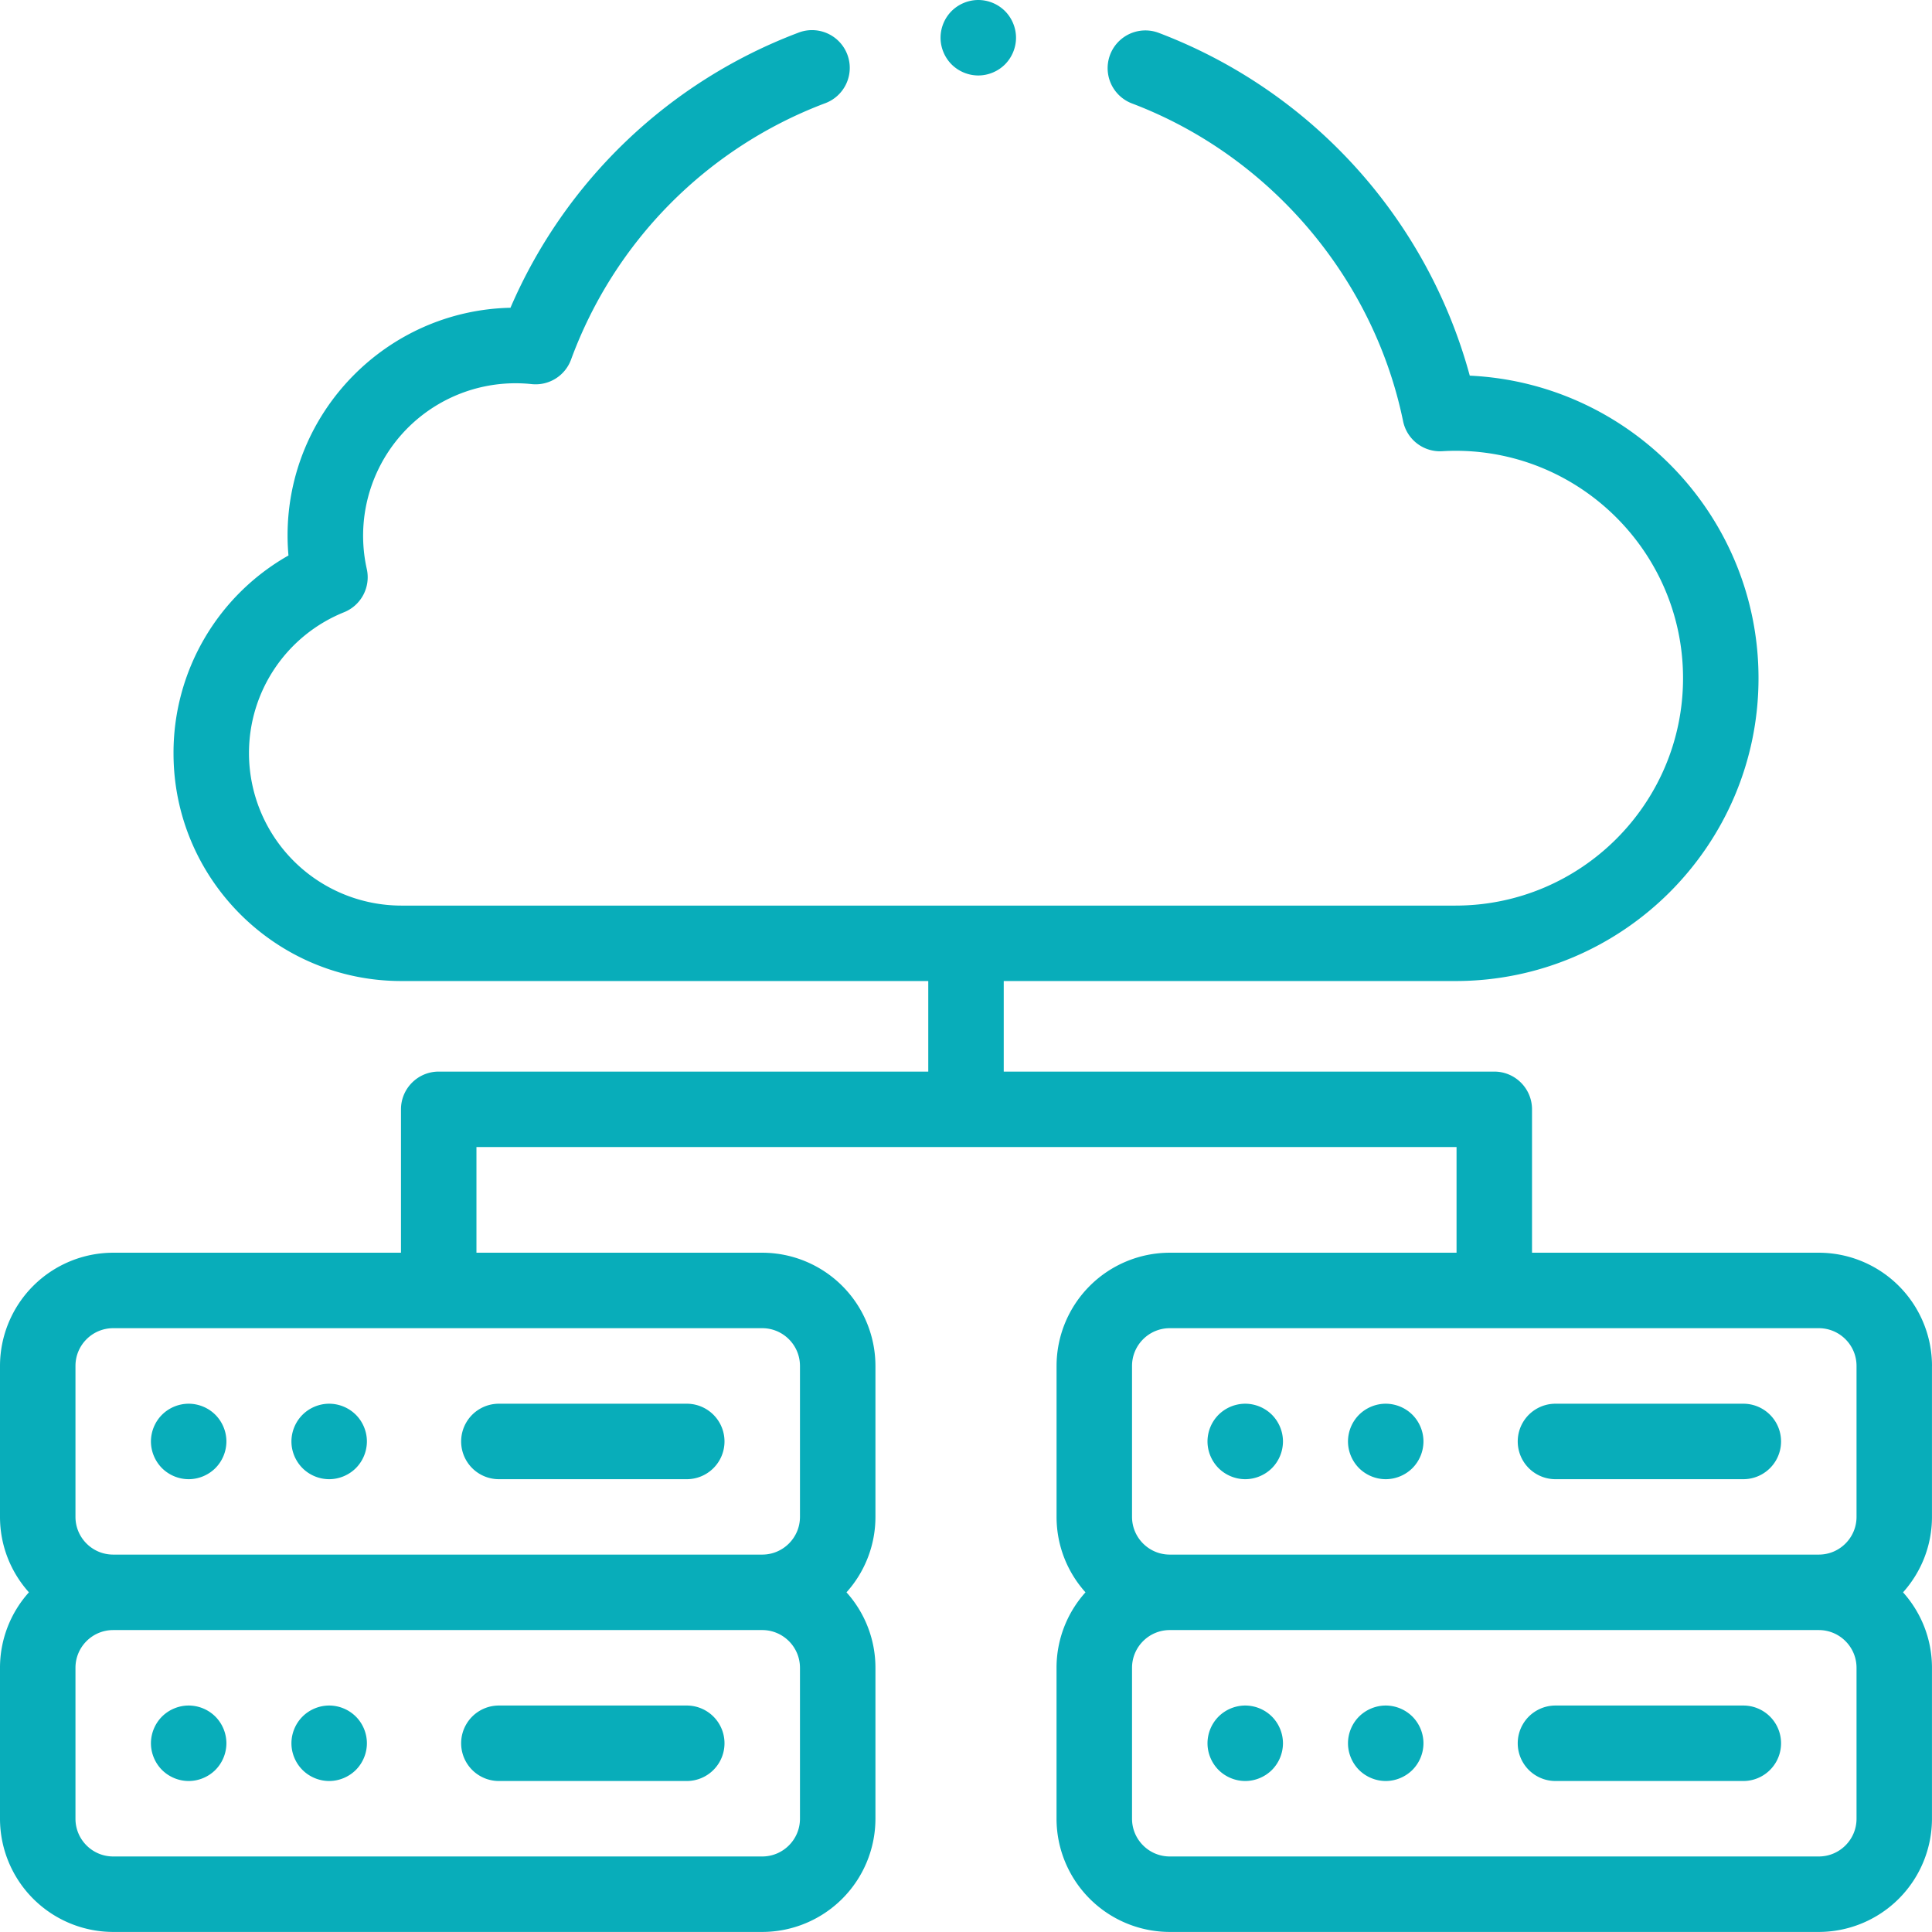 <svg width="64" height="64" fill="none" xmlns="http://www.w3.org/2000/svg"><g clip-path="url(#clip0)" fill="#08ADBA"><path d="M64 45.248a3.754 3.754 0 00-3.75-3.75h-9.5v-4.75c0-.69-.56-1.25-1.25-1.25H33.25v-3h14.965c5.535 0 10.038-4.5 10.038-10.032 0-5.374-4.249-9.774-9.565-10.022A16.891 16.891 0 0038.385 1.089a1.25 1.25 0 10-.886 2.338c4.558 1.728 7.999 5.76 8.98 10.524a1.248 1.248 0 001.296.996c.169-.01.309-.014.44-.014 4.157 0 7.538 3.38 7.538 7.532 0 4.154-3.381 7.534-7.538 7.534h-34.92a5.052 5.052 0 01-5.047-5.044A5.026 5.026 0 0111.4 20.28a1.25 1.25 0 00.75-1.432 5.051 5.051 0 015.462-6.124 1.25 1.25 0 001.305-.813 14.37 14.37 0 018.398-8.484 1.25 1.25 0 10-.886-2.337 16.869 16.869 0 00-9.519 9.105c-4.086.088-7.384 3.438-7.384 7.542 0 .221.01.443.03.664a7.51 7.51 0 00-3.808 6.554c0 4.16 3.386 7.543 7.548 7.543H30.75v3H14.533c-.69 0-1.25.56-1.25 1.25v4.75H3.75A3.754 3.754 0 000 45.248v5c0 .96.363 1.836.958 2.5a3.735 3.735 0 00-.958 2.5v5a3.754 3.754 0 003.75 3.75h21.5a3.754 3.754 0 003.75-3.75v-5a3.73 3.73 0 00-.959-2.5 3.73 3.73 0 00.959-2.5v-5a3.754 3.754 0 00-3.75-3.75h-9.467v-3.5H48.25v3.5h-9.5a3.754 3.754 0 00-3.75 3.75v5c0 .96.362 1.836.958 2.5a3.735 3.735 0 00-.959 2.5v5a3.754 3.754 0 003.75 3.75h21.5a3.754 3.754 0 003.75-3.75v-5c0-.96-.363-1.836-.958-2.5.595-.664.958-1.54.958-2.5v-5zm-37.5 15c0 .69-.561 1.25-1.25 1.25H3.75c-.69 0-1.25-.56-1.25-1.25v-5c0-.69.56-1.25 1.25-1.25h21.5c.689 0 1.25.56 1.25 1.25v5zm0-15v5c0 .69-.561 1.25-1.25 1.25H3.75c-.69 0-1.25-.56-1.25-1.25v-5c0-.69.56-1.25 1.25-1.25h21.5c.689 0 1.25.56 1.25 1.25zm11 0c0-.69.562-1.25 1.25-1.25h21.5c.69 0 1.25.56 1.25 1.25v5c0 .69-.56 1.25-1.25 1.25h-21.5c-.688 0-1.25-.56-1.25-1.25v-5zm24 15c0 .69-.56 1.25-1.25 1.25h-21.5c-.688 0-1.25-.56-1.25-1.25v-5c0-.69.562-1.25 1.25-1.25h21.5c.69 0 1.25.56 1.25 1.25v5z"/><path d="M41.25 49c.329 0 .651-.134.884-.366a1.26 1.26 0 00.366-.884c0-.33-.134-.651-.366-.884a1.26 1.26 0 00-.884-.366 1.26 1.26 0 00-.884.366 1.26 1.26 0 00-.366.884c0 .329.134.65.366.884.233.232.555.366.884.366zm4.654 0c.329 0 .651-.134.884-.366a1.26 1.26 0 00.366-.884c0-.33-.134-.651-.366-.884a1.26 1.26 0 00-.884-.366c-.329 0-.651.134-.884.366a1.26 1.26 0 00-.366.884c0 .329.134.65.366.884.233.232.555.366.884.366zm5.623 0h6.223a1.25 1.25 0 100-2.5h-6.223a1.25 1.25 0 100 2.5zM41.25 56.498a1.26 1.26 0 00-.884.366 1.26 1.26 0 00-.366.884c0 .329.134.651.366.884.233.232.555.366.884.366.329 0 .651-.134.884-.366a1.26 1.26 0 00.366-.884 1.26 1.26 0 00-.366-.884 1.26 1.26 0 00-.884-.366zm4.654 0c-.329 0-.651.134-.884.366a1.26 1.26 0 00-.366.884c0 .329.134.651.366.884.233.232.555.366.884.366.329 0 .651-.134.884-.366a1.26 1.26 0 00.366-.884 1.26 1.26 0 00-.366-.884 1.26 1.26 0 00-.884-.366zm11.846 0h-6.223a1.25 1.25 0 100 2.5h6.223a1.25 1.25 0 100-2.5zM6.25 46.5a1.26 1.26 0 00-.884.366A1.26 1.26 0 005 47.75c0 .329.134.65.366.884.233.232.554.366.884.366.329 0 .651-.134.884-.366a1.26 1.26 0 00.366-.884c0-.33-.134-.651-.366-.884a1.26 1.26 0 00-.884-.366zm4.654 0c-.329 0-.651.134-.883.366a1.26 1.26 0 00-.367.884c0 .329.134.65.367.884.232.232.553.366.883.366.329 0 .651-.134.884-.366a1.26 1.26 0 00.366-.884c0-.33-.133-.651-.366-.884a1.259 1.259 0 00-.884-.366zm5.622 2.5h6.224a1.25 1.25 0 100-2.5h-6.224a1.25 1.25 0 100 2.5zM6.25 56.498c-.33 0-.651.134-.884.366a1.26 1.26 0 00-.366.884c0 .329.134.651.366.884.233.232.554.366.884.366.329 0 .651-.134.884-.366a1.26 1.26 0 00.366-.884 1.26 1.26 0 00-.366-.884 1.26 1.26 0 00-.884-.366zm4.654 0c-.329 0-.651.134-.883.366a1.26 1.26 0 00-.367.884c0 .329.134.651.367.884.232.232.554.366.883.366.329 0 .651-.134.884-.366.232-.233.366-.555.366-.884 0-.329-.133-.651-.366-.884a1.259 1.259 0 00-.884-.366zm11.846 0h-6.224a1.25 1.25 0 100 2.5h6.224a1.25 1.25 0 100-2.5zM32.407 2.5c.329 0 .651-.134.884-.366.232-.233.366-.555.366-.884 0-.329-.134-.651-.366-.884A1.259 1.259 0 0032.407 0c-.329 0-.651.134-.884.366a1.258 1.258 0 00-.366.884c0 .329.134.651.366.884.233.232.555.366.884.366z"/></g><defs><clipPath id="clip0"><path fill="#fff" d="M0 0h64v64H0z"/></clipPath></defs></svg>